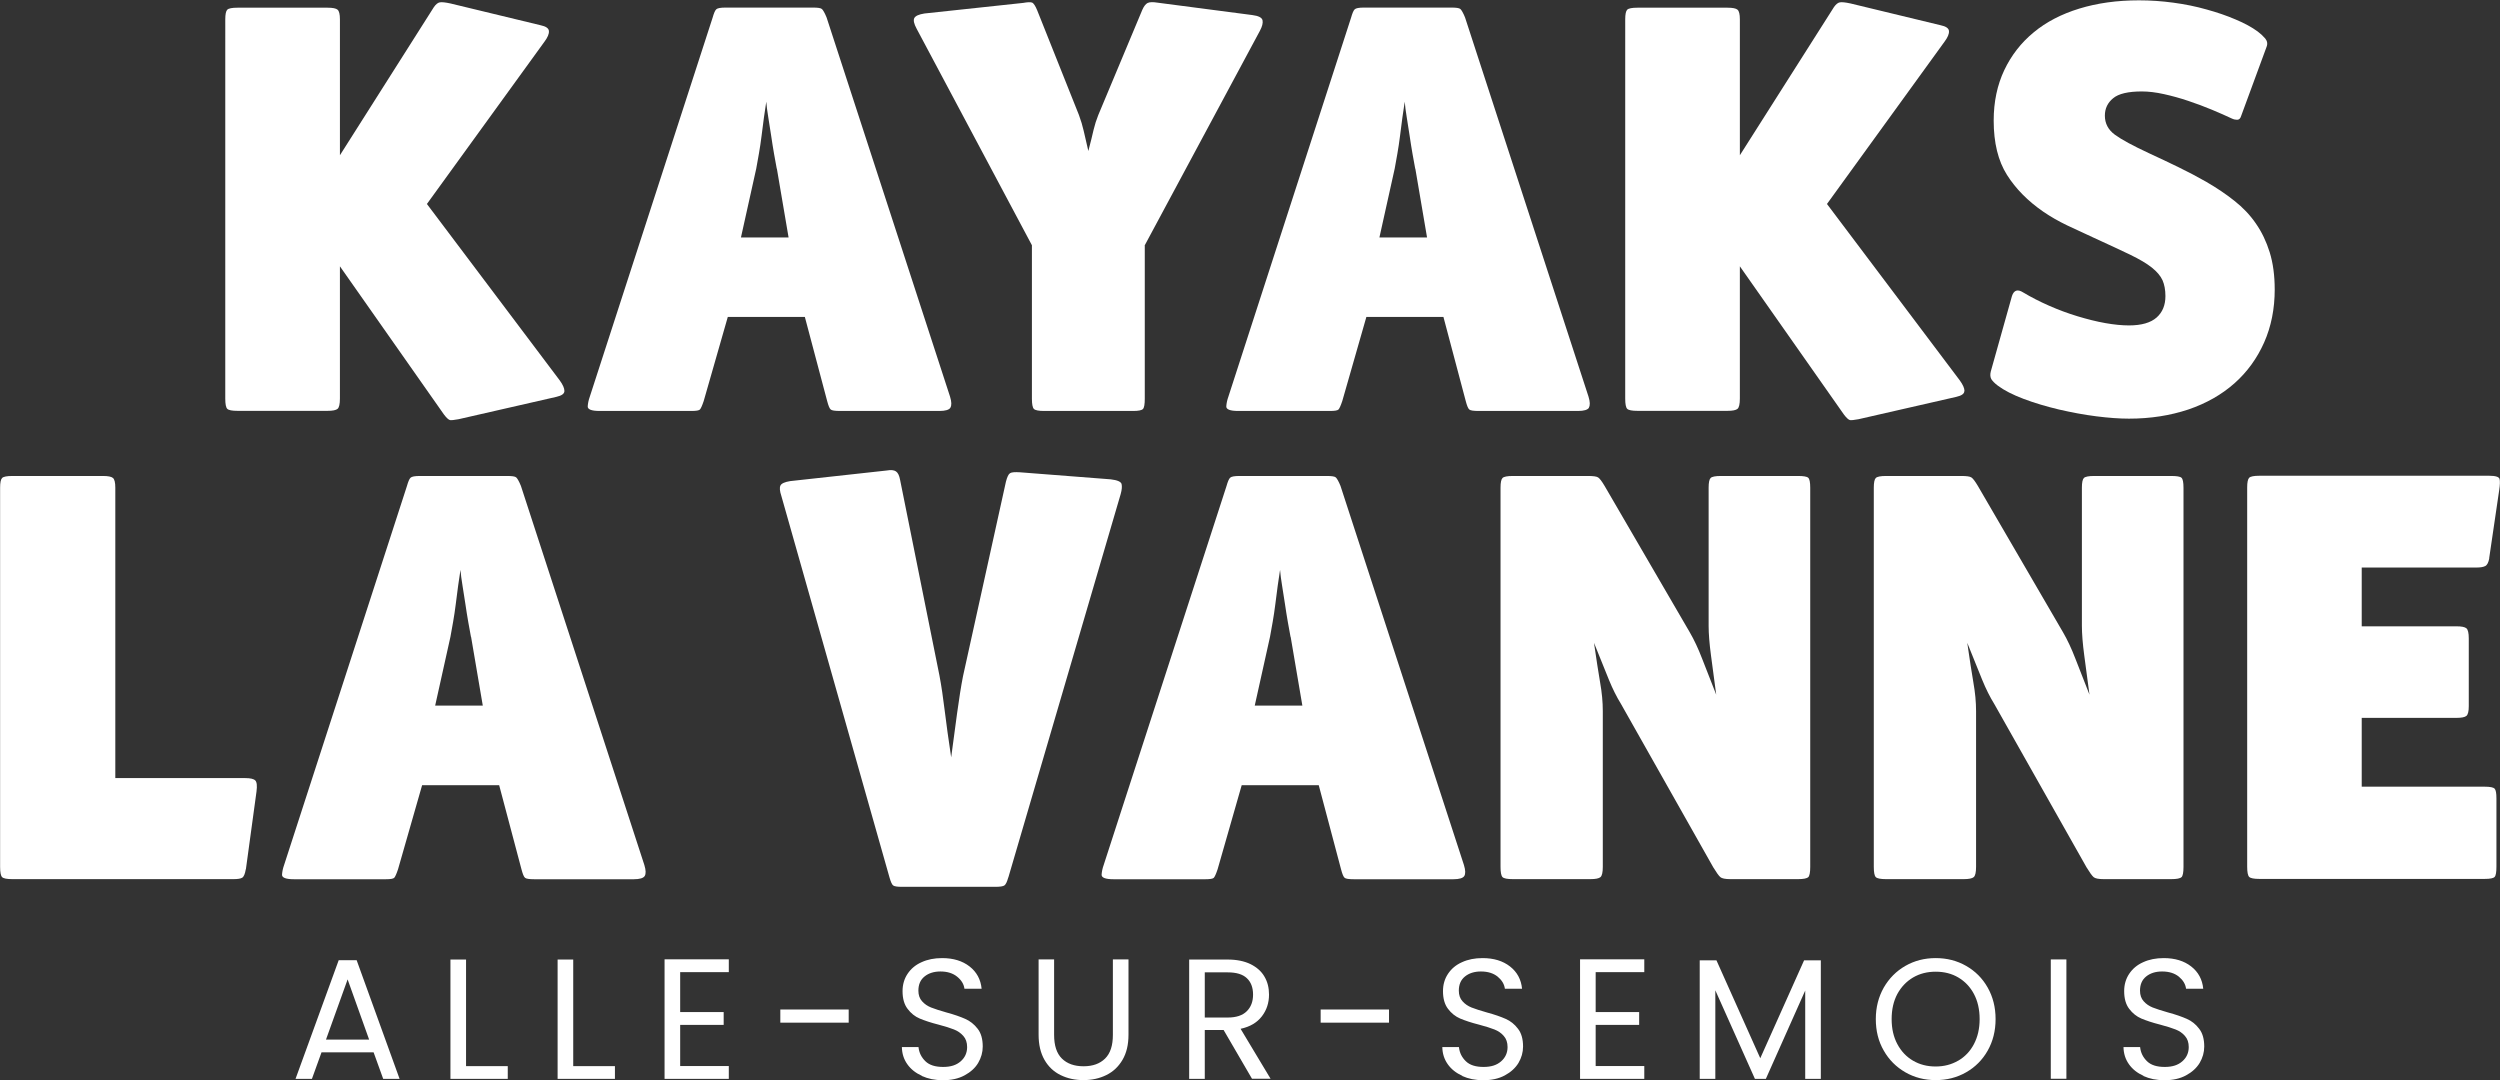 <svg xmlns="http://www.w3.org/2000/svg" id="Calque_2" viewBox="0 0 224.17 96.84"><rect x="0" y="0" width="224.17" height="96.84" fill="#333333" stroke="none"/><defs><style>.cls-1{fill:#fff;}</style></defs><g id="Calque_1-2"><path class="cls-1" d="M50.61,35.06c0,.25-.25.42-.74.53l-8.75,2c-.39.07-.64.1-.76.08-.12-.02-.31-.18-.55-.5l-9.33-13.29v11.86c0,.49-.07.8-.21.92-.14.12-.44.18-.9.18h-8.07c-.49,0-.8-.06-.92-.18-.12-.12-.18-.43-.18-.92V1.74c0-.46.06-.75.18-.87s.43-.18.92-.18h8.07c.46,0,.76.06.9.18.14.12.21.41.21.87v12.18L38.91.63c.18-.25.35-.39.53-.42s.49,0,.95.1l8.07,1.95c.49.1.75.28.76.53.02.25-.11.56-.4.95l-10.54,14.55,11.91,15.82c.28.39.42.7.42.95Z"></path><path class="cls-1" d="M85.22,36.56c-.12.19-.45.29-.98.29h-8.91c-.46,0-.74-.04-.84-.13-.11-.09-.21-.34-.32-.76l-2-7.54h-6.91l-2.16,7.54c-.14.42-.26.68-.34.76-.09.09-.34.13-.76.13h-8.22c-.74,0-1.1-.14-1.08-.42.02-.28.08-.56.18-.84L63.9,1.58c.11-.39.21-.63.32-.74s.39-.16.84-.16h7.85c.42,0,.69.04.79.13s.25.34.42.76l11.07,34c.14.46.15.78.03.98ZM69.65,15.13c-.07-.35-.15-.79-.24-1.32-.09-.53-.18-1.07-.26-1.63-.09-.56-.18-1.12-.26-1.66-.09-.54-.15-1.01-.18-1.4-.07.42-.14.9-.21,1.42-.07.53-.14,1.07-.21,1.63-.07.56-.15,1.1-.24,1.61-.09.51-.17.96-.24,1.34l-1.37,6.17h4.27l-1.05-6.17Z"></path><path class="cls-1" d="M102.65,22.04v13.71c0,.49-.05.8-.16.92-.11.12-.4.18-.9.18h-7.96c-.49,0-.8-.06-.92-.18-.12-.12-.18-.43-.18-.92v-13.76l-10.33-19.4c-.25-.46-.32-.78-.21-.98.11-.19.4-.32.9-.4l8.86-.95c.39-.07.65-.08.79-.03.14.05.3.29.47.71l3.74,9.38c.18.49.32.96.42,1.4.1.44.24,1.05.42,1.82.21-.81.37-1.44.47-1.9.11-.46.25-.9.42-1.32l3.95-9.44c.14-.32.3-.52.47-.61.18-.09.47-.1.9-.03l8.49,1.11c.56.07.87.23.92.47.05.25-.03.56-.24.95l-10.33,19.24Z"></path><path class="cls-1" d="M142.48,36.56c-.12.19-.45.29-.98.29h-8.91c-.46,0-.74-.04-.84-.13-.11-.09-.21-.34-.32-.76l-2-7.54h-6.91l-2.16,7.54c-.14.42-.26.68-.34.76-.09.09-.34.13-.76.13h-8.22c-.74,0-1.1-.14-1.08-.42.02-.28.08-.56.18-.84L121.15,1.58c.11-.39.21-.63.32-.74s.39-.16.84-.16h7.85c.42,0,.69.04.79.13s.25.34.42.76l11.07,34c.14.46.15.78.03.98ZM126.9,15.13c-.07-.35-.15-.79-.24-1.32-.09-.53-.18-1.07-.26-1.63-.09-.56-.18-1.12-.26-1.66-.09-.54-.15-1.01-.18-1.4-.07.42-.14.9-.21,1.42-.07.53-.14,1.07-.21,1.63-.07.56-.15,1.1-.24,1.61-.09.51-.17.96-.24,1.34l-1.37,6.17h4.27l-1.05-6.17Z"></path><path class="cls-1" d="M176.14,35.06c0,.25-.25.42-.74.53l-8.75,2c-.39.07-.64.1-.76.08-.12-.02-.31-.18-.55-.5l-9.33-13.29v11.86c0,.49-.07.8-.21.92-.14.12-.44.18-.9.18h-8.07c-.49,0-.8-.06-.92-.18-.12-.12-.18-.43-.18-.92V1.74c0-.46.06-.75.18-.87s.43-.18.92-.18h8.07c.46,0,.76.06.9.18.14.12.21.41.21.87v12.18l8.44-13.29c.18-.25.35-.39.53-.42s.49,0,.95.1l8.07,1.95c.49.1.75.28.76.53.02.25-.11.56-.4.95l-10.54,14.55,11.91,15.82c.28.39.42.7.42.95Z"></path><path class="cls-1" d="M203.97,25.94c0,1.76-.32,3.35-.95,4.77-.63,1.42-1.52,2.65-2.66,3.66s-2.52,1.8-4.14,2.35c-1.62.54-3.39.82-5.32.82-.84,0-1.82-.07-2.93-.21-1.11-.14-2.22-.35-3.35-.61-1.13-.27-2.18-.58-3.16-.95-.98-.37-1.76-.77-2.32-1.19-.28-.21-.47-.41-.58-.58-.1-.18-.12-.41-.05-.69l1.9-6.77c.18-.53.51-.63,1-.32.7.42,1.48.82,2.32,1.19s1.7.69,2.56.95c.86.26,1.69.47,2.48.61.79.14,1.5.21,2.13.21,1.12,0,1.95-.24,2.48-.71.53-.47.79-1.11.79-1.92,0-.56-.09-1.03-.26-1.42-.18-.39-.49-.76-.95-1.13-.46-.37-1.11-.75-1.95-1.16s-1.92-.9-3.22-1.5c-.84-.39-1.65-.76-2.43-1.13-.77-.37-1.49-.78-2.16-1.24-1.37-.95-2.45-2.04-3.24-3.29-.79-1.25-1.19-2.87-1.19-4.87,0-1.68.32-3.19.95-4.52s1.51-2.46,2.64-3.39c1.12-.93,2.49-1.64,4.09-2.13,1.6-.49,3.38-.74,5.35-.74,1.02,0,2.05.07,3.08.21,1.04.14,2.03.34,2.98.61.95.26,1.82.56,2.61.9.79.33,1.45.69,1.98,1.08.24.18.46.38.66.61.19.23.24.48.13.76l-2.27,6.17c-.07.25-.19.37-.37.37-.14,0-.3-.03-.47-.11-.53-.25-1.12-.51-1.79-.79-.67-.28-1.37-.54-2.11-.79-.74-.25-1.47-.45-2.19-.61-.72-.16-1.38-.24-1.98-.24-1.23,0-2.09.2-2.58.61-.49.4-.74.92-.74,1.56,0,.7.3,1.27.9,1.71.6.44,1.62.99,3.06,1.66.91.42,1.8.84,2.66,1.26.86.42,1.7.86,2.5,1.32.91.53,1.75,1.09,2.5,1.69.76.6,1.4,1.27,1.92,2.03.53.76.94,1.62,1.24,2.58.3.97.45,2.08.45,3.35Z"></path><path class="cls-1" d="M22.04,77.94c-.07.42-.18.68-.32.76-.14.09-.4.13-.79.13H1.11c-.49,0-.8-.06-.92-.18-.12-.12-.18-.43-.18-.92v-34c0-.46.06-.75.18-.87s.43-.18.92-.18h8.12c.46,0,.76.06.9.18.14.12.21.41.21.87v26.04h11.65c.46,0,.76.07.9.21.14.14.18.47.11,1l-.95,6.96Z"></path><path class="cls-1" d="M57.81,78.55c-.12.19-.45.29-.98.29h-8.91c-.46,0-.74-.04-.84-.13-.11-.09-.21-.34-.32-.76l-2-7.54h-6.91l-2.16,7.54c-.14.42-.26.68-.34.76-.09.09-.34.13-.76.13h-8.22c-.74,0-1.1-.14-1.08-.42.02-.28.08-.56.18-.84l11.02-34c.11-.39.21-.63.32-.74s.39-.16.84-.16h7.85c.42,0,.69.04.79.13s.25.34.42.76l11.07,34c.14.46.15.78.03.98ZM42.23,57.11c-.07-.35-.15-.79-.24-1.32-.09-.53-.18-1.07-.26-1.63-.09-.56-.18-1.12-.26-1.66-.09-.54-.15-1.01-.18-1.4-.07.42-.14.9-.21,1.42-.07.53-.14,1.07-.21,1.63-.07.56-.15,1.1-.24,1.61-.09.51-.17.96-.24,1.34l-1.37,6.17h4.27l-1.05-6.17Z"></path><path class="cls-1" d="M90.41,78.68c-.11.39-.22.62-.34.71-.12.09-.4.13-.82.13h-8.38c-.42,0-.68-.04-.79-.13-.11-.09-.21-.33-.32-.71l-9.7-34.22c-.14-.42-.17-.73-.08-.92.09-.19.38-.32.87-.4l8.65-.95c.39-.07.67-.04.84.08.18.12.3.38.37.76l3.53,17.55c.18.95.33,2,.47,3.14.14,1.14.33,2.54.58,4.19.18-1.34.35-2.65.53-3.95.18-1.3.35-2.41.53-3.32l3.85-17.45c.11-.42.23-.68.37-.76.14-.09.44-.11.9-.08l8.12.63c.6.07.92.21.98.42.05.21.03.51-.08.9l-10.07,34.37Z"></path><path class="cls-1" d="M131.3,78.55c-.12.19-.45.29-.98.29h-8.91c-.46,0-.74-.04-.84-.13-.11-.09-.21-.34-.32-.76l-2-7.54h-6.91l-2.16,7.54c-.14.42-.26.68-.34.76-.09.09-.34.13-.76.13h-8.22c-.74,0-1.1-.14-1.08-.42.02-.28.08-.56.18-.84l11.02-34c.11-.39.21-.63.32-.74s.39-.16.84-.16h7.85c.42,0,.69.04.79.13s.25.34.42.76l11.07,34c.14.46.15.78.03.98ZM115.72,57.11c-.07-.35-.15-.79-.24-1.32-.09-.53-.18-1.07-.26-1.63-.09-.56-.18-1.12-.26-1.66-.09-.54-.15-1.01-.18-1.4-.07.42-.14.9-.21,1.42-.07.53-.14,1.07-.21,1.63-.07.56-.15,1.1-.24,1.61-.09.51-.17.96-.24,1.34l-1.37,6.17h4.27l-1.05-6.17Z"></path><path class="cls-1" d="M162.14,78.65c-.12.12-.43.18-.92.18h-6.06c-.46,0-.76-.06-.9-.18-.14-.12-.35-.41-.63-.87l-8.28-14.66c-.39-.63-.75-1.35-1.08-2.16-.33-.81-.78-1.91-1.34-3.32.21,1.48.4,2.66.55,3.56.16.9.24,1.75.24,2.56v13.97c0,.49-.07.8-.21.92-.14.12-.44.18-.9.18h-6.96c-.49,0-.8-.06-.92-.18-.12-.12-.18-.43-.18-.92v-34c0-.46.06-.75.18-.87s.43-.18.92-.18h6.75c.46,0,.76.04.9.13.14.09.33.34.58.76l7.64,13.13c.39.67.76,1.46,1.11,2.37.35.91.77,1.99,1.26,3.22-.18-1.3-.33-2.48-.47-3.53-.14-1.05-.21-1.93-.21-2.64v-12.39c0-.46.06-.75.18-.87s.43-.18.92-.18h6.91c.49,0,.8.05.92.16.12.11.18.4.18.9v34c0,.49-.06.8-.18.92Z"></path><path class="cls-1" d="M195.61,78.65c-.12.12-.43.18-.92.18h-6.06c-.46,0-.76-.06-.9-.18-.14-.12-.35-.41-.63-.87l-8.28-14.66c-.39-.63-.75-1.35-1.08-2.16-.33-.81-.78-1.91-1.34-3.32.21,1.48.4,2.66.55,3.56.16.9.24,1.75.24,2.56v13.97c0,.49-.07.8-.21.92-.14.12-.44.18-.9.18h-6.96c-.49,0-.8-.06-.92-.18-.12-.12-.18-.43-.18-.92v-34c0-.46.06-.75.18-.87s.43-.18.92-.18h6.75c.46,0,.76.04.9.13.14.09.33.34.58.76l7.64,13.13c.39.67.76,1.46,1.11,2.37.35.91.77,1.99,1.26,3.22-.18-1.3-.33-2.48-.47-3.53-.14-1.05-.21-1.93-.21-2.64v-12.39c0-.46.06-.75.18-.87s.43-.18.92-.18h6.91c.49,0,.8.05.92.16.12.11.18.4.18.9v34c0,.49-.06.8-.18.92Z"></path><path class="cls-1" d="M223.21,50.05c-.07.39-.19.62-.37.71-.18.09-.44.13-.79.13h-10.28v5.27h8.49c.46,0,.76.06.9.18.14.12.21.43.21.92v6.06c0,.46-.07.75-.21.87-.14.12-.44.18-.9.18h-8.49v6.17h11.02c.49,0,.79.06.9.18.11.12.16.41.16.87v6.12c0,.49-.05.8-.16.92-.11.12-.4.18-.9.18h-20.19c-.49,0-.8-.06-.92-.18-.12-.12-.18-.43-.18-.92v-34c0-.46.06-.75.18-.87s.43-.18.92-.18h20.61c.56,0,.87.1.92.29.05.19.04.52-.03.98l-.9,6.12Z"></path><path class="cls-1" d="M33.5,94.36h-4.67l-.86,2.38h-1.47l3.87-10.64h1.61l3.85,10.64h-1.47l-.86-2.38ZM33.1,93.22l-1.93-5.4-1.94,5.4h3.87Z"></path><path class="cls-1" d="M41.78,95.6h3.75v1.14h-5.14v-10.7h1.4v9.57Z"></path><path class="cls-1" d="M51.39,95.6h3.75v1.14h-5.14v-10.7h1.4v9.57Z"></path><path class="cls-1" d="M60.99,87.17v3.58h3.9v1.15h-3.9v3.69h4.36v1.15h-5.76v-10.72h5.76v1.15h-4.36Z"></path><path class="cls-1" d="M76.1,90.52v1.18h-6.13v-1.18h6.13Z"></path><path class="cls-1" d="M82.67,96.47c-.56-.25-1-.6-1.31-1.04-.32-.45-.48-.96-.49-1.54h1.49c.05.5.26.92.62,1.27s.89.51,1.59.51,1.19-.17,1.57-.5.58-.76.58-1.28c0-.41-.11-.74-.34-1-.23-.26-.51-.45-.84-.58s-.79-.28-1.37-.43c-.71-.18-1.27-.37-1.7-.55-.43-.18-.79-.47-1.09-.87-.3-.39-.45-.92-.45-1.59,0-.58.15-1.1.45-1.55.3-.45.71-.8,1.25-1.04.54-.25,1.15-.37,1.85-.37,1,0,1.82.25,2.46.75.64.5,1,1.17,1.08,2h-1.54c-.05-.41-.27-.77-.65-1.08s-.88-.47-1.5-.47c-.58,0-1.06.15-1.43.45-.37.3-.55.72-.55,1.27,0,.39.11.71.33.95.22.25.49.43.81.56.32.13.78.27,1.36.44.71.19,1.27.39,1.7.58.43.19.8.48,1.11.88.31.39.46.93.46,1.6,0,.52-.14,1.01-.41,1.47s-.69.83-1.23,1.12c-.54.29-1.18.43-1.92.43s-1.34-.13-1.9-.38Z"></path><path class="cls-1" d="M94.52,86.03v6.77c0,.95.23,1.66.7,2.12s1.11.69,1.94.69,1.46-.23,1.93-.69c.47-.46.7-1.17.7-2.12v-6.77h1.4v6.76c0,.89-.18,1.64-.54,2.25-.36.61-.84,1.06-1.45,1.36-.61.3-1.29.45-2.05.45s-1.44-.15-2.05-.45-1.09-.75-1.44-1.36-.53-1.36-.53-2.25v-6.76h1.4Z"></path><path class="cls-1" d="M112.27,96.74l-2.55-4.38h-1.69v4.38h-1.4v-10.7h3.45c.81,0,1.49.14,2.05.41.56.28.98.65,1.25,1.12.28.47.41,1.01.41,1.61,0,.74-.21,1.39-.64,1.95s-1.06.94-1.91,1.12l2.69,4.48h-1.67ZM108.03,91.24h2.06c.76,0,1.33-.19,1.7-.56.38-.37.57-.87.57-1.5s-.19-1.13-.56-1.47c-.37-.35-.94-.52-1.71-.52h-2.06v4.05Z"></path><path class="cls-1" d="M124.55,90.52v1.18h-6.13v-1.18h6.13Z"></path><path class="cls-1" d="M131.13,96.47c-.56-.25-1-.6-1.31-1.04-.32-.45-.48-.96-.49-1.54h1.49c.05.5.26.92.62,1.27s.89.51,1.59.51,1.19-.17,1.57-.5c.38-.33.58-.76.58-1.28,0-.41-.11-.74-.34-1-.22-.26-.51-.45-.84-.58-.34-.13-.79-.28-1.37-.43-.71-.18-1.27-.37-1.7-.55-.42-.18-.79-.47-1.09-.87-.3-.39-.45-.92-.45-1.59,0-.58.15-1.1.45-1.55.3-.45.71-.8,1.25-1.04.54-.25,1.15-.37,1.85-.37,1,0,1.82.25,2.46.75s1,1.17,1.08,2h-1.54c-.05-.41-.27-.77-.64-1.08-.38-.31-.88-.47-1.51-.47-.58,0-1.06.15-1.43.45-.37.3-.55.72-.55,1.27,0,.39.11.71.33.95.22.25.49.43.81.56.32.13.78.27,1.36.44.71.19,1.27.39,1.7.58.43.19.8.48,1.1.88.31.39.46.93.46,1.6,0,.52-.14,1.01-.41,1.47-.28.46-.69.83-1.23,1.12-.54.29-1.18.43-1.92.43s-1.34-.13-1.9-.38Z"></path><path class="cls-1" d="M143.08,87.17v3.58h3.9v1.15h-3.9v3.69h4.36v1.15h-5.76v-10.72h5.76v1.15h-4.36Z"></path><path class="cls-1" d="M163.27,86.11v10.63h-1.4v-7.92l-3.53,7.92h-.98l-3.55-7.94v7.94h-1.4v-10.63h1.5l3.93,8.78,3.93-8.78h1.49Z"></path><path class="cls-1" d="M170.85,96.15c-.82-.47-1.47-1.12-1.94-1.95-.48-.83-.71-1.77-.71-2.82s.24-1.98.71-2.82c.48-.83,1.12-1.48,1.94-1.95.82-.47,1.72-.7,2.72-.7s1.91.23,2.73.7c.82.47,1.46,1.11,1.93,1.94s.71,1.77.71,2.83-.24,2-.71,2.83-1.12,1.48-1.93,1.94c-.82.47-1.73.7-2.73.7s-1.9-.23-2.72-.7ZM175.59,95.11c.6-.35,1.07-.84,1.41-1.49.34-.65.51-1.39.51-2.24s-.17-1.61-.51-2.25-.81-1.13-1.4-1.48c-.59-.35-1.27-.52-2.03-.52s-1.43.17-2.03.52c-.59.35-1.06.84-1.41,1.48-.34.64-.51,1.39-.51,2.25s.17,1.6.51,2.24c.34.64.81,1.14,1.41,1.49.6.35,1.27.52,2.02.52s1.42-.17,2.02-.52Z"></path><path class="cls-1" d="M185.29,86.03v10.7h-1.4v-10.7h1.4Z"></path><path class="cls-1" d="M192.21,96.47c-.56-.25-1-.6-1.31-1.04-.32-.45-.48-.96-.49-1.54h1.49c.05.5.26.92.62,1.27s.89.51,1.59.51,1.19-.17,1.57-.5c.38-.33.58-.76.58-1.28,0-.41-.11-.74-.34-1-.22-.26-.51-.45-.84-.58-.34-.13-.79-.28-1.37-.43-.71-.18-1.27-.37-1.7-.55-.42-.18-.79-.47-1.09-.87-.3-.39-.45-.92-.45-1.59,0-.58.15-1.1.45-1.55.3-.45.71-.8,1.25-1.04.54-.25,1.15-.37,1.85-.37,1,0,1.82.25,2.46.75s1,1.17,1.08,2h-1.54c-.05-.41-.27-.77-.64-1.08-.38-.31-.88-.47-1.51-.47-.58,0-1.06.15-1.43.45-.37.3-.55.72-.55,1.27,0,.39.11.71.33.95.22.25.49.43.81.56.32.13.78.27,1.36.44.71.19,1.27.39,1.7.58.43.19.8.48,1.1.88.31.39.46.93.46,1.6,0,.52-.14,1.01-.41,1.47-.28.46-.69.83-1.23,1.12-.54.29-1.18.43-1.92.43s-1.34-.13-1.9-.38Z"></path></g></svg>